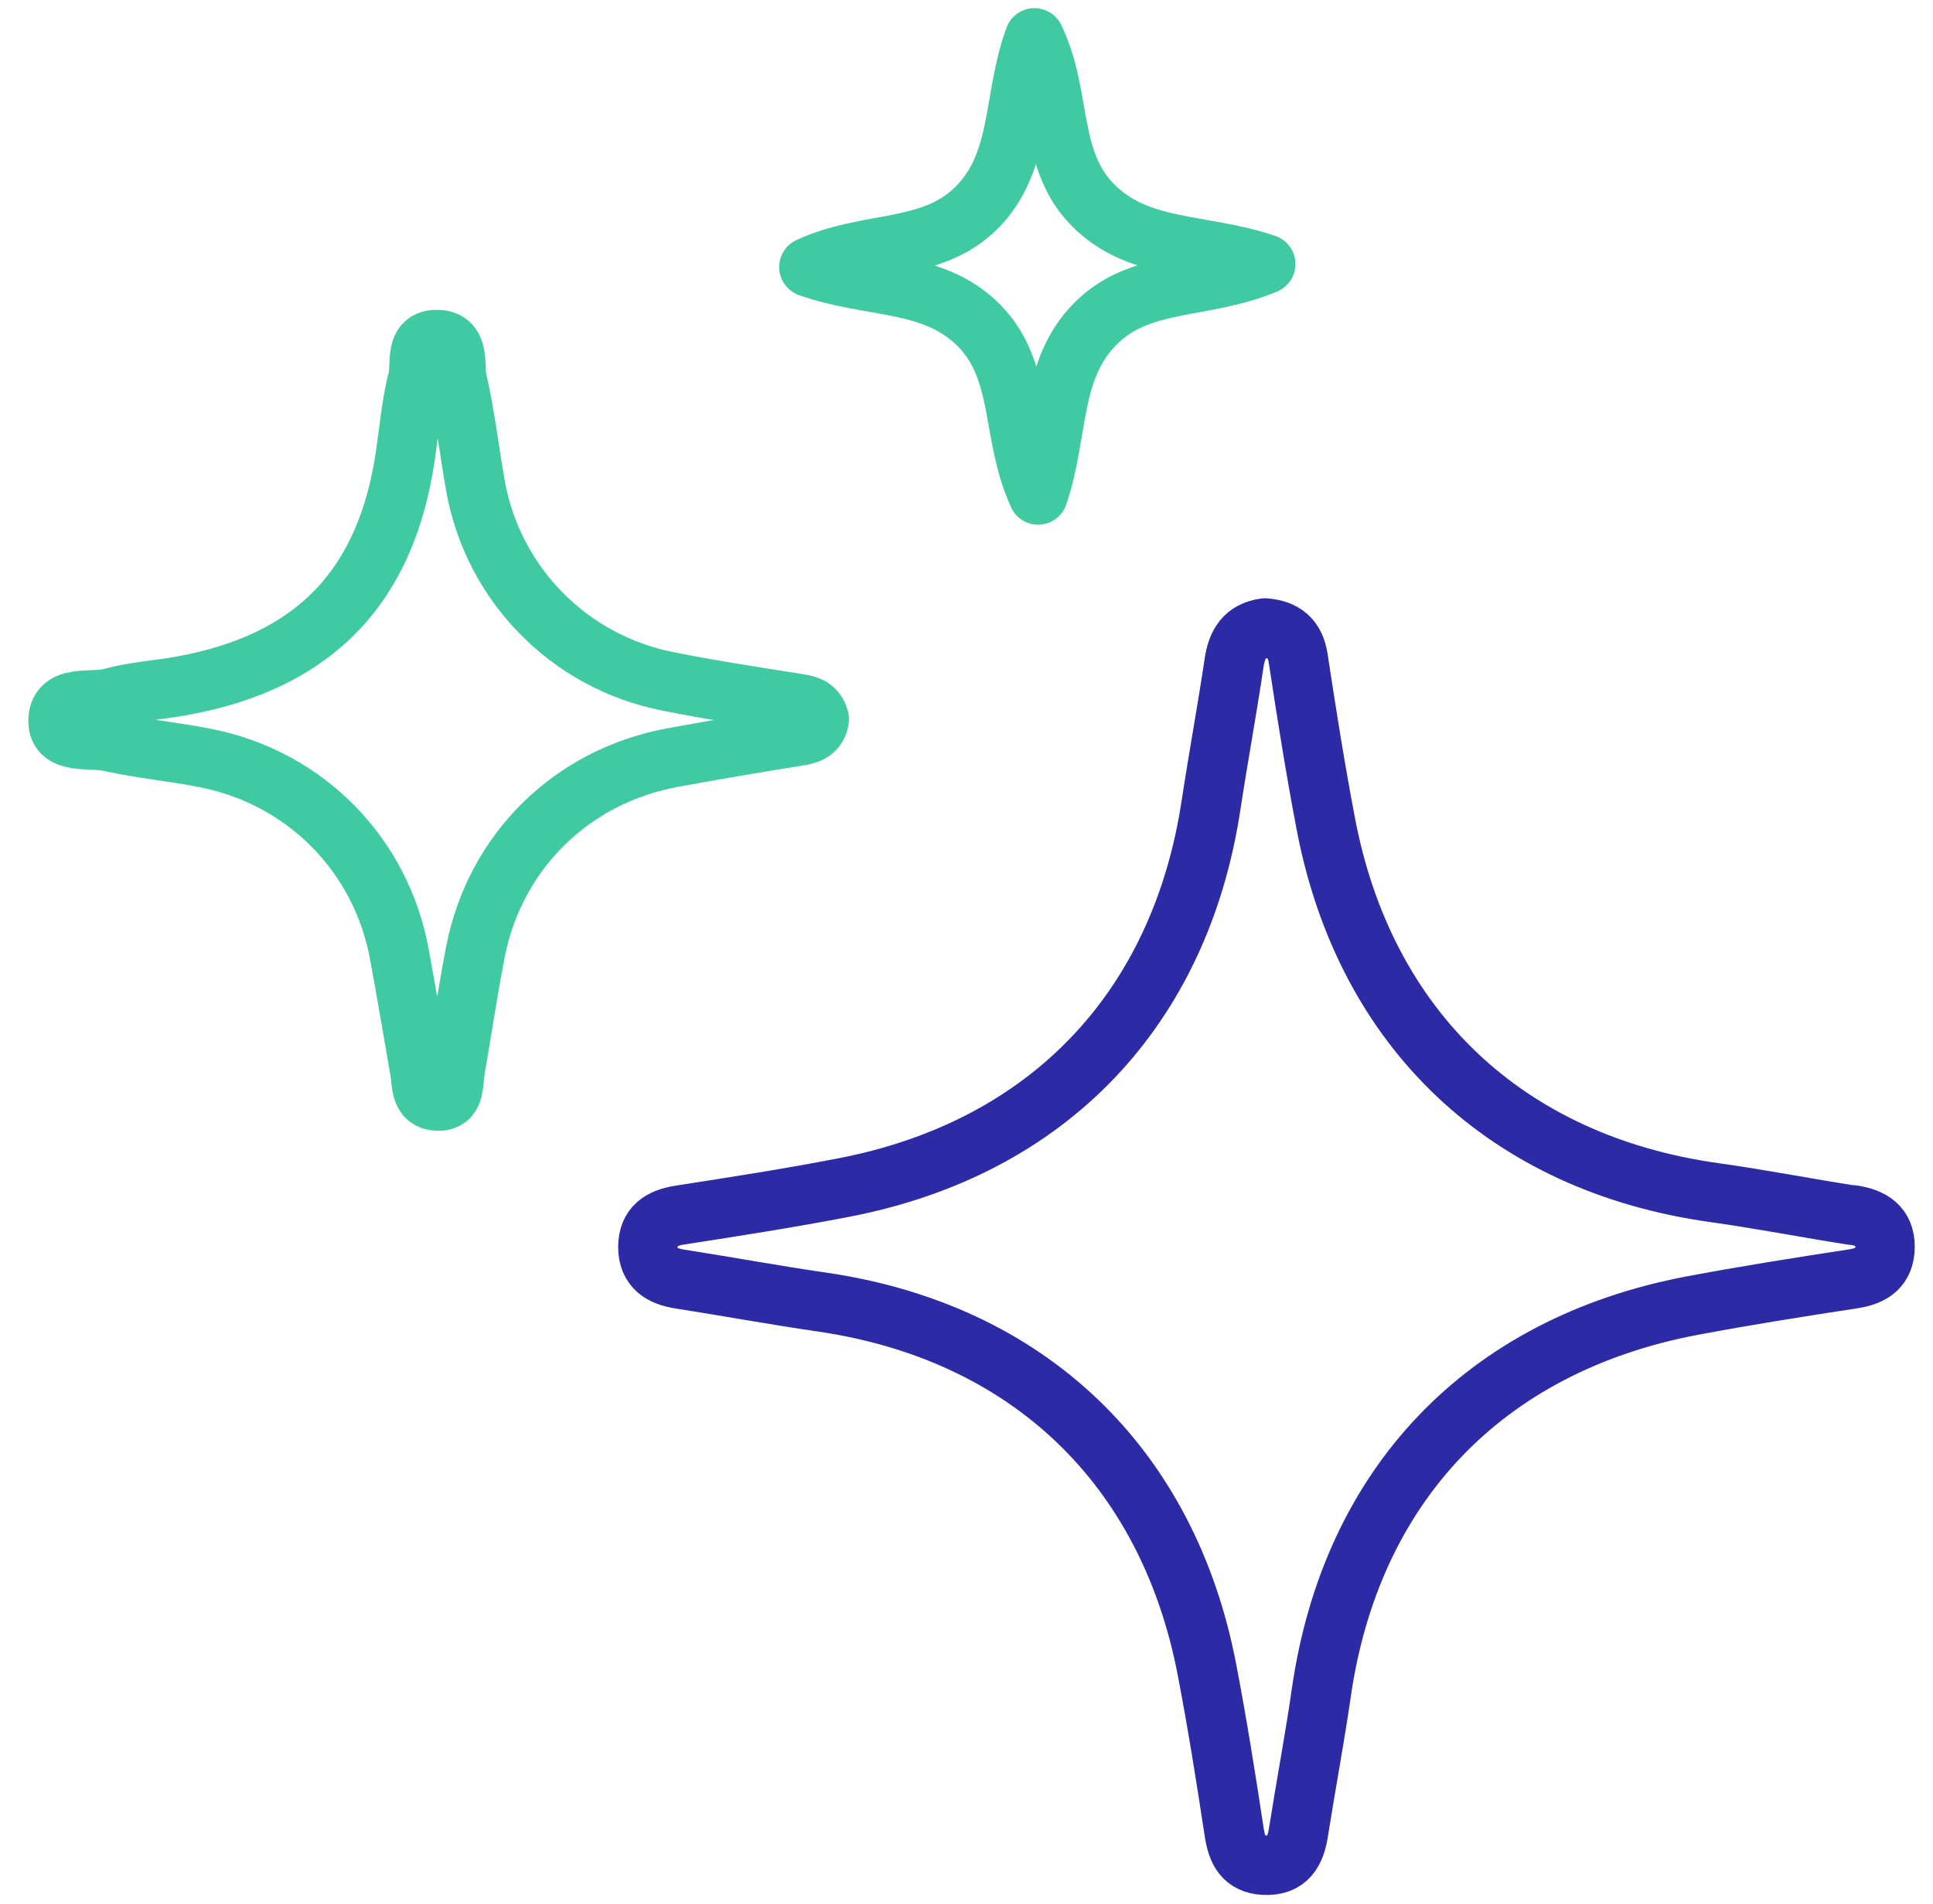 <svg xmlns="http://www.w3.org/2000/svg" width="65" height="64" viewBox="0 0 65 64" fill="none"><g clip-path="url(#clip0_4047_2410)"><path d="M62.305 40.858C60.75 40.615 59.207 40.314 57.652 40.096C50.67 39.123 45.902 34.624 44.583 27.699C44.231 25.856 43.937 24 43.655 22.144C43.553 21.453 43.169 21.165 42.535 21.114C41.851 21.21 41.595 21.645 41.499 22.279C41.262 23.872 40.967 25.466 40.724 27.059C39.687 33.927 35.246 38.586 28.417 39.917C26.574 40.275 24.718 40.563 22.862 40.851C22.209 40.954 21.787 41.235 21.787 41.927C21.787 42.624 22.235 42.906 22.868 43.002C24.462 43.251 26.055 43.546 27.649 43.776C34.561 44.787 39.278 49.274 40.59 56.154C40.935 57.952 41.223 59.763 41.499 61.581C41.595 62.221 41.812 62.675 42.516 62.707C43.303 62.746 43.566 62.247 43.668 61.568C43.911 60.019 44.206 58.471 44.43 56.915C45.435 49.933 49.921 45.223 56.884 43.898C58.683 43.559 60.5 43.271 62.311 42.995C62.971 42.893 63.38 42.611 63.387 41.92C63.387 41.216 62.939 40.947 62.305 40.845V40.858Z" stroke="#2D2AA5" stroke-width="2" stroke-linecap="round" stroke-linejoin="round"></path><path d="M15.291 36.057C15.527 34.707 15.726 33.344 15.988 31.993C16.654 28.608 19.239 26.08 22.644 25.465C24.039 25.209 25.435 24.973 26.836 24.749C27.214 24.691 27.495 24.582 27.547 24.179C27.444 23.744 27.118 23.693 26.766 23.641C25.326 23.411 23.879 23.193 22.446 22.905C19.131 22.246 16.577 19.635 15.988 16.333C15.777 15.149 15.643 13.945 15.374 12.781C15.265 12.294 15.489 11.449 14.727 11.417C13.908 11.385 14.171 12.249 14.049 12.723C13.838 13.549 13.761 14.413 13.639 15.264C12.999 19.725 10.58 22.24 6.139 23.053C5.339 23.2 4.507 23.245 3.726 23.462C3.086 23.641 1.947 23.302 1.953 24.249C1.953 25.049 3.054 24.793 3.668 24.934C4.756 25.177 5.876 25.273 6.971 25.497C10.299 26.176 12.82 28.755 13.428 32.077C13.671 33.389 13.889 34.701 14.119 36.013C14.19 36.422 14.119 36.985 14.695 37.017C15.31 37.049 15.227 36.461 15.297 36.064L15.291 36.057Z" stroke="#40CAA1" stroke-width="2" stroke-linecap="round" stroke-linejoin="round"></path><path d="M34.907 16.64C35.617 14.553 35.303 12.454 36.807 10.912C38.318 9.357 40.449 9.766 42.561 8.877C40.366 8.141 38.267 8.448 36.731 6.873C35.246 5.357 35.719 3.187 34.785 1.273C34.03 3.321 34.382 5.453 32.827 6.995C31.316 8.493 29.185 8.057 27.201 8.979C29.287 9.721 31.38 9.395 32.916 10.937C34.433 12.461 33.979 14.624 34.907 16.633V16.64Z" stroke="#40CAA1" stroke-width="2" stroke-linecap="round" stroke-linejoin="round"></path></g><defs><clipPath id="clip0_4047_2410"><rect width="64" height="64" fill="white" transform="translate(0.667)"></rect></clipPath></defs></svg>